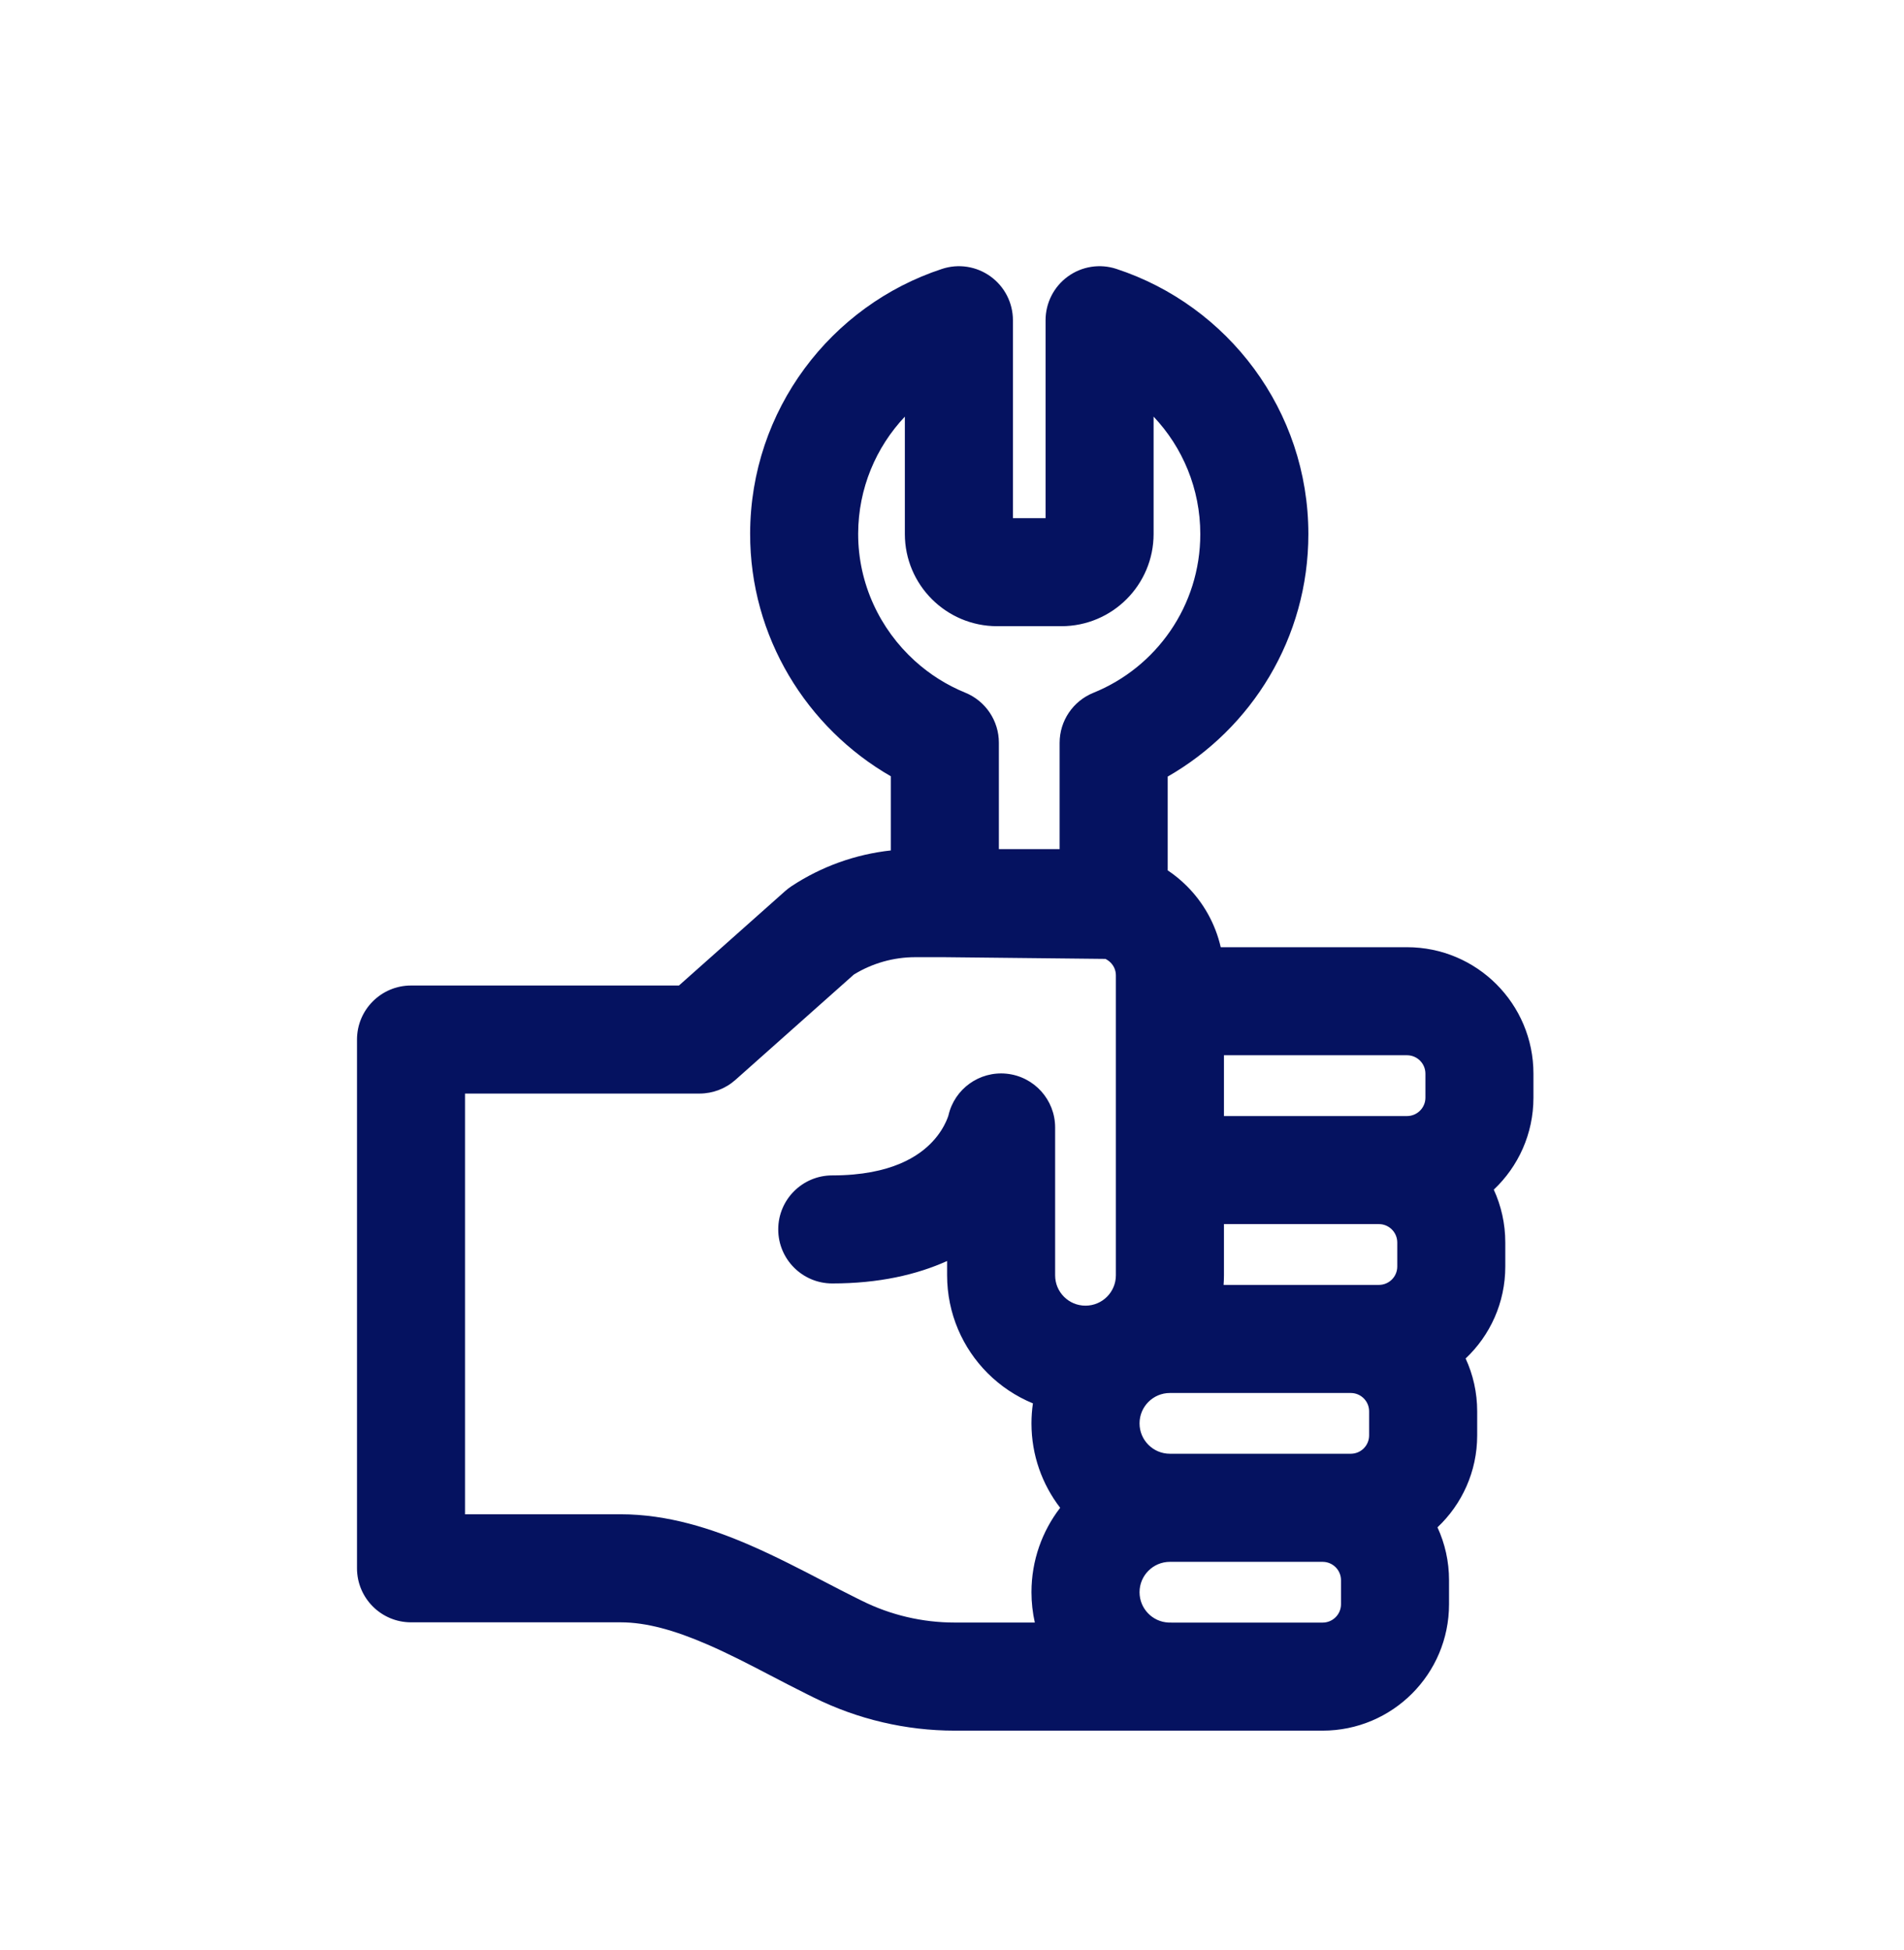 <svg width="42" height="43" viewBox="0 0 42 43" fill="none" xmlns="http://www.w3.org/2000/svg">
<path fill-rule="evenodd" clip-rule="evenodd" d="M20.809 21.111L20.829 21.111L24.384 21.149C24.425 21.169 24.464 21.196 24.497 21.229C24.572 21.304 24.615 21.403 24.615 21.514V22.056L24.615 22.075L24.615 22.083V25.807C24.615 25.816 24.615 25.824 24.615 25.833V28.127C24.615 28.497 24.315 28.797 23.945 28.797C23.76 28.797 23.594 28.724 23.471 28.601C23.348 28.478 23.275 28.312 23.275 28.127V24.867C23.275 24.256 22.813 23.744 22.205 23.681C21.606 23.62 21.056 24.015 20.922 24.599L20.919 24.609C20.912 24.63 20.898 24.673 20.872 24.73C20.82 24.845 20.728 25.01 20.571 25.178C20.287 25.483 19.679 25.924 18.359 25.924C17.7 25.924 17.167 26.457 17.167 27.115C17.167 27.773 17.7 28.307 18.359 28.307C19.385 28.307 20.22 28.115 20.892 27.812V28.127C20.892 28.97 21.235 29.735 21.786 30.286C22.069 30.569 22.408 30.797 22.785 30.952C22.764 31.096 22.753 31.243 22.753 31.393C22.753 32.094 22.989 32.739 23.386 33.255C22.989 33.77 22.753 34.416 22.753 35.117C22.753 35.347 22.779 35.571 22.827 35.786H21.061C20.349 35.786 19.647 35.622 19.011 35.305L18.868 35.234C18.668 35.135 18.444 35.019 18.208 34.896C17.691 34.627 17.109 34.325 16.551 34.083C15.709 33.717 14.733 33.398 13.691 33.398H10.258V24.119H15.43C15.722 24.119 16.004 24.012 16.222 23.818L18.835 21.494C19.242 21.244 19.711 21.111 20.191 21.111H20.809ZM25.846 35.787C25.833 35.787 25.82 35.786 25.807 35.786H25.777C25.421 35.771 25.137 35.477 25.137 35.117C25.137 34.747 25.437 34.447 25.807 34.447H29.175C29.399 34.447 29.581 34.628 29.581 34.852V35.382C29.581 35.606 29.399 35.787 29.175 35.787H25.846ZM25.744 38.17H21.061C19.981 38.17 18.916 37.919 17.949 37.439L17.806 37.368C17.523 37.227 17.259 37.09 17.004 36.957C16.532 36.711 16.087 36.479 15.603 36.269C14.886 35.958 14.26 35.781 13.691 35.781H9.067C8.409 35.781 7.875 35.247 7.875 34.589V22.928C7.875 22.27 8.409 21.736 9.067 21.736H14.977L17.322 19.651C17.365 19.613 17.411 19.578 17.459 19.546C18.118 19.111 18.87 18.842 19.65 18.757V17.121C17.796 16.054 16.541 14.046 16.547 11.764C16.554 9.041 18.329 6.736 20.78 5.931C21.143 5.811 21.541 5.873 21.851 6.098C22.161 6.322 22.344 6.681 22.344 7.063V11.428H23.064V7.063C23.064 6.681 23.247 6.322 23.556 6.098C23.866 5.873 24.264 5.811 24.627 5.931C27.084 6.738 28.861 9.05 28.861 11.78C28.861 14.071 27.61 16.067 25.758 17.128V19.196C25.911 19.298 26.053 19.415 26.182 19.544C26.545 19.907 26.809 20.372 26.928 20.891H31.037C32.578 20.891 33.826 22.14 33.826 23.68V24.21C33.826 25.009 33.49 25.73 32.951 26.238C33.114 26.593 33.205 26.988 33.205 27.404V27.934C33.205 28.733 32.869 29.454 32.33 29.962C32.494 30.317 32.585 30.712 32.585 31.128V31.658C32.585 32.457 32.248 33.178 31.709 33.686C31.873 34.041 31.964 34.436 31.964 34.852V35.382C31.964 36.922 30.716 38.17 29.175 38.17H25.807C25.786 38.17 25.765 38.17 25.744 38.17ZM26.999 26.998V28.127C26.999 28.198 26.996 28.269 26.991 28.339H30.417C30.64 28.339 30.822 28.158 30.822 27.934V27.404C30.822 27.18 30.64 26.998 30.417 26.998H26.999ZM31.037 24.615H26.999V23.274H31.037C31.261 23.274 31.443 23.456 31.443 23.68V24.21C31.443 24.433 31.261 24.615 31.037 24.615ZM23.374 18.728H22.034V16.381C22.034 15.897 21.741 15.46 21.292 15.277C20.88 15.109 20.504 14.87 20.179 14.575L18.93 11.77C18.933 10.771 19.324 9.863 19.96 9.189V11.776C19.96 12.9 20.872 13.811 21.996 13.811H23.412C24.536 13.811 25.447 12.9 25.447 11.776V9.189C26.086 9.865 26.477 10.778 26.477 11.78C26.477 13.362 25.504 14.72 24.119 15.28C23.669 15.462 23.374 15.899 23.374 16.384V18.728ZM18.93 11.77C18.928 12.871 19.41 13.878 20.179 14.575L18.93 11.77ZM25.807 32.063C25.437 32.063 25.137 31.763 25.137 31.393C25.137 31.023 25.437 30.723 25.807 30.723H29.796C30.02 30.723 30.201 30.904 30.201 31.128V31.658C30.201 31.882 30.02 32.063 29.796 32.063H25.807Z" fill="#051260"/>
</svg>
